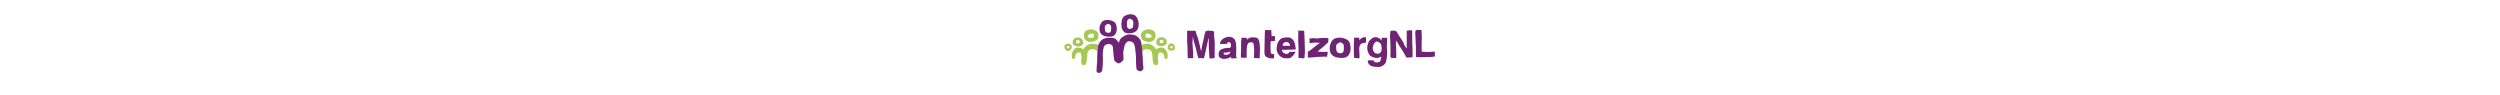 <svg xmlns="http://www.w3.org/2000/svg" height="60px" viewBox="0 0 1573 382">
  <defs>
    <style>
      .cls-1{fill:#6e2473}.cls-2{fill:#a5c852}
    </style>
  </defs>
  <g id="Layer_1">
    <path d="M121.29 140.64c-.12-8.16 3.26-14.43 10.22-18.75 12.16-5.98 24.2-5.88 36.09.77 3.46 1.39 6.25 3.63 8.34 6.7 4.95 7.27 3.21 15.22 1.81 22.93-.58 3.2-2.54 6.27-5.69 8.09-6.68 3.87-13.59 7.08-21.55 7.09-4.08 2.11-7.91.2-11.69-.9-12.12-3.53-18.71-13.39-17.54-25.92Zm39.9 6.41c.27-.9.23-1.71.17-2.9-.14-2.8-.91-4.88-1.42-6.23-.27-.71-.69-1.72-1.3-2.84-.86-.71-1.58-.91-2.04-.96-.6-.08-1.16.03-2.05.21-.54.11-.94.22-1.05.25-1.56.43-3.36.44-3.92.45-5.21.16-9.38 3.57-9.38 3.57-1.26.96-2.55 2.24-3.06 4.28-.38 1.52-.26 3.22-.13 4.84.04.54.1 1.13.35 1.52.22.34.53.45.83.54 6.79 2.17 14.02 3.79 20.51 0 .73-.43 1.97-1.03 2.48-2.72ZM110.52 183.06c-10.92 5.78-20.92 2.77-30.6-3.2-.42-.3-.95-.52-1.23-.91-3.53-4.88-3.71-13.54-.04-19.57 6.02-9.92 19.21-9.37 19.91-9.33 2.41.14 10.63 1.01 15.7 7.73 3.05 4.04 3.59 8.39 3.8 10.29.8 7.25-.87 11.51-7.52 15Zm-20.37-12.97c.25.56 1.52 3.46 4.95 4.28 3.58.85 6.43-1.29 6.86-1.62 2.81-2.18 2.77-5.32 2.67-6.37-.08-.87-.25-2.8-1.96-4.22-2.02-1.68-4.81-1.52-5.88-1.46-1.05.06-3.35.2-5.15 1.73-2.35 2-2.54 5.27-1.49 7.65ZM47.3 178.94c4.8-3.98 11.55-6.2 18.78-1.53 3.84 1.56 6.25 4.19 6.41 8.52-.21 2.14.44 4.37-.69 6.41-.46 1.96-1.37 3.7-2.5 5.35-.75 1.09-1.24 1.84-2.41 2.56-1.24.76-2.32 1.63-3.49 2.5-4.8 3.55-10.63.69-14.65-2.62-6.77-5.58-7.68-15.74-1.45-21.18ZM53.21 189c0 .33.03.67.1 1 .31 1.53 1.38 2.9 2.79 3.57 1.42.67 3.15.62 4.52-.15a5 5 0 0 0 1.78-1.73c.22-.36.39-.75.51-1.15.06-.2.1-.41.14-.62.03-.17.1-.33.1-.51-.01-.65-.01-1.26.13-1.9.03-.15.07-.3.06-.45 0-.12-.05-.23-.09-.34-.32-.79-.93-1.46-1.65-1.92s-1.56-.73-2.4-.85c-.79-.11-1.6-.1-2.36.11-.92.26-1.75.82-2.37 1.54a5.29 5.29 0 0 0-1.24 3.4ZM476.03 174.92c5.65 2.62 10.56 7.77 9.44 16.31.23 4.14-1.1 7.45-4.94 9.45-2.02.73-3.75 2.28-6.08 2.13-1.96.43-3.93.35-5.9.04-1.31-.21-2.19-.33-3.35-1.08-1.22-.79-2.47-1.39-3.76-2.08-5.27-2.81-5.19-9.31-3.92-14.36 2.14-8.51 10.91-13.69 18.51-10.4Zm-6.55 9.66c-.3.14-.59.32-.86.52-1.25.94-2.03 2.49-2.02 4.05 0 1.57.8 3.11 2.07 4.02.68.48 1.49.78 2.33.86.42.04.85.03 1.26-.03.21-.03.41-.08.62-.14.17-.05.34-.05.5-.13.58-.29 1.13-.55 1.77-.7.15-.03.3-.06.43-.14.1-.06.19-.14.27-.23.58-.63.92-1.46 1.03-2.31.11-.85 0-1.72-.26-2.54-.24-.76-.59-1.49-1.12-2.09-.63-.72-1.49-1.23-2.41-1.48a5.265 5.265 0 0 0-3.6.34ZM418.59 182.05c10.92 5.78 20.92 2.77 30.6-3.2.42-.3.95-.52 1.23-.91 3.53-4.88 3.71-13.54.04-19.57-6.02-9.92-19.21-9.37-19.91-9.33-2.41.14-10.63 1.01-15.7 7.73-3.05 4.04-3.59 8.39-3.8 10.29-.8 7.25.87 11.51 7.52 15Zm20.37-12.97c-.25.56-1.52 3.46-4.95 4.28-3.58.85-6.43-1.29-6.86-1.62-2.81-2.18-2.77-5.32-2.67-6.37.08-.87.25-2.8 1.96-4.22 2.02-1.68 4.81-1.52 5.88-1.46 1.05.06 3.35.2 5.15 1.73 2.35 2 2.54 5.27 1.49 7.65ZM407.73 140.64c.12-8.16-3.26-14.43-10.22-18.75-12.16-5.98-24.2-5.88-36.09.77-3.46 1.39-6.25 3.63-8.34 6.7-4.95 7.27-3.21 15.22-1.81 22.93.58 3.2 2.54 6.27 5.69 8.09 6.68 3.87 13.59 7.08 21.55 7.09 4.08 2.11 7.91.2 11.69-.9 12.12-3.53 18.71-13.39 17.54-25.92Zm-3.87 4.72Zm-36.04 1.69c-.27-.9-.23-1.71-.17-2.9.14-2.8.91-4.88 1.42-6.23.27-.71.69-1.72 1.3-2.84.86-.71 1.58-.91 2.04-.96.6-.08 1.16.03 2.05.21.54.11.94.22 1.05.25 1.56.43 3.36.44 3.92.45 5.21.16 9.38 3.57 9.38 3.57 1.26.96 2.55 2.24 3.06 4.28.38 1.52.26 3.22.13 4.84-.04.54-.1 1.13-.35 1.52-.22.34-.53.45-.83.54-6.79 2.17-14.02 3.79-20.51 0-.73-.43-1.97-1.03-2.48-2.72Zm36.04-1.69s-.03-.06-.05-.09h.07c0 .03-.01.06-.02.09ZM449.37 200.6c-5.19-8.1-13.05-11.67-21.47-9.8-.2.03-.42.08-.63.13-6.2.63-11.73 3.11-16.84 6.48-1.05.69-1.25.17-1.82-.19-.85-6.51-6.24-9.51-10.42-13.45-4.46-4.21-10.02-6.19-15.72-7.97-2.53-.79-6.19-.38-8.88-.54-2.65-.16-5.3.41-7.7 1-4.52 1.12-9.46 1.25-13.84 2.74.54 4.05.91 8.14 1.35 12.2.32 2.97.51 5.96.77 8.93.4 4.52.82 9.03 1.22 13.55.05-1.46.14-2.95.31-4.49.08-.74.17-1.46.28-2.17 3.47-7.13 9.12-10.34 17.51-9.89 2.35.13 4.73.18 7.02.64 6.48 1.31 10.56 5.36 12.47 11.62.53 1.75.95 3.53 1.42 5.29-.05 3.5.61 6.89 1.49 10.25.1 6.61.36 13.21 1.5 19.74 0 2.69.66 5.23 1.79 7.66-.11.68-.07 1.32.56 1.76 2.56 7.17 11.96 9.45 16.71 2.99 3.27-3.61 2.56-8.13 2.23-12.24-.61-7.64-1.47-15.23-.55-22.89.72-2.49 1.54-4.96 2.12-7.49.66-2.87 2.41-4.15 5.25-4.3 8.22-.42 14.34 3.3 16.2 11.79.69 3.17 1.38 6.35 2.16 9.5.73 2.96 2.43 4.91 5.76 4.7 3.59-.22 5.91-2.18 6.52-5.66 1.92-10.88-.31-20.89-6.77-29.91Zm-51.15 35.47v-.03h.02s-.01.02-.02.03Zm15.17 21.9s-.03.01-.05.02c0-.02-.01-.04-.02-.05.02.01.04.02.07.03ZM174.51 209.19c.27 2.47.36 4.82.35 7.07.04-.74.07-1.46.12-2.21.67-10.56 1.43-12.82 1.8-21.22.09-1.95.27-3.87.58-5.75.4-2.51 1.03-4.93 1.87-7.29-4.83-2.27-10.61-2.24-15.82-3.53-2.4-.59-5.05-1.16-7.7-1-2.69.17-6.36-.25-8.88.54-5.7 1.78-11.26 3.76-15.72 7.97-4.18 3.95-9.57 6.94-10.42 13.45-.57.37-.77.88-1.82.19-5.11-3.37-10.63-5.86-16.84-6.48-.21-.05-.42-.1-.63-.13-8.41-1.87-16.28 1.7-21.47 9.8-6.45 9.02-8.69 19.03-6.77 29.91.61 3.48 2.93 5.44 6.52 5.66 3.33.21 5.03-1.74 5.76-4.7.78-3.15 1.46-6.33 2.16-9.5 1.86-8.49 7.98-12.21 16.2-11.79 2.84.15 4.59 1.43 5.25 4.3.58 2.53 1.4 4.99 2.12 7.49.92 7.66.06 15.26-.56 22.89-.33 4.11-1.04 8.63 2.23 12.24 4.75 6.46 14.15 4.17 16.71-2.99.64-.45.68-1.08.56-1.76 1.13-2.43 1.78-4.97 1.79-7.66 1.14-6.53 1.4-13.13 1.5-19.74.88-3.36 1.54-6.76 1.49-10.25.47-1.76.89-3.55 1.42-5.29 1.91-6.26 5.98-10.31 12.47-11.62 2.29-.46 4.67-.52 7.02-.65 8.39-.45 14.96 2.76 18.43 9.89.1.71.2 1.43.28 2.17Zm-58.56 48.8s-.03-.01-.05-.02c.02-.01.04-.02.07-.03 0 .02-.01.04-.02.05Zm15.12-21.92s-.01-.02-.02-.03h.02v.03Z" class="cls-2"/>
    <path d="M359.01 267.29c-.33-7.05-1.97-13.95-1.65-21.12.32-6.95-.49-13.96-1-20.93-.62-8.38-1.46-16.74-2.19-25.11-.26-2.98-.45-5.96-.77-8.93-.58-5.36-1.04-10.75-1.92-16.06-.71-4.27-1.45-8.66-3.07-12.62-.68-1.66-1.51-3.21-2.48-4.74-3.23-3.42-5.68-7.02-9.48-9.98-2.32-1.81-4.67-3.62-7.25-5.06-2.75-1.54-5.39-1.81-8.29-2.79-.59-.2-1.14-.5-1.73-.69-2.7-.89-5.77-.19-8.53-.73-4.63-.89-9.22-.95-13.75.06-1.16.12-2.17.29-2.98.52-6.27 1.79-21.74 11.77-21.74 11.77-3.36 3.09-5.77 6.67-7.63 10.52-1.52 3.16-2.64 6.46-3.55 9.74-1.91-2.43-3.77-5.13-5.87-7.72-.92-1.13-1.87-2.23-2.89-3.27-1.67-1.69-3.45-3.3-5.4-4.65-2.47-1.7-5.21-2.96-8.33-3.35-5.35-.66-10.81-1.27-16.16-.96-7.17.43-14.3.92-21.21 3.96-5.34 2.35-9.58 5.62-13.05 9.59 0 0-.04.04-.07.08-2.95 3.39-5.36 7.28-7.39 11.55-1.62 3.39-2.65 6.95-3.25 10.67-.3 1.89-.49 3.81-.58 5.75-.37 8.4-1.13 10.66-1.8 21.22-1.04 16.48-.31 29.71-1.5 40.78-.03.32-.13 1.19-.25 2.42-.36 3.69-.91 9.23-1 14.77-.02 1.13-.07 2.48-.17 5.17-.02.5-.05 1.44-.17 2.67-.11 1.15-.21 1.8-.25 2.17-.24 2.12.36 5.25 2.38 7.55.45.51 1.19 1.42 2.5 1.96 1.87.78 3.87.32 6.44.15 4-.26 6.94-1.67 9.17-4.95.44-.64.81-1.35 1.15-2.12.67-1.55 1.11-3.26 1.31-4.89 2.1-17.46 2.18-21.46 2.18-21.46.22-8.76.34-13.14.34-17.52 0-13.74-.49-16.39-.25-27.86.07-3.25.93-11.4 3.01-21.31 1.8-8.6 7.92-13.26 16.28-14.74 3.07-.55 6.29-.19 9.48-.13 0 0 3.65 1.68 5.17 2.57.17.11.34.22.52.31 3.47 1.73 4.77 4.91 5.68 8.32.33 1.23.2 2.57.32 3.86.55 6.1 1.07 12.2 1.65 18.35.17 1.83.35 3.65.54 5.48.75 7.39 1.49 14.79 2.59 22.13.51 3.41 1.88 6.69 4.89 8.9 1.76 1.29 3.51 2.58 5.23 3.91 2.11 1.63 4.37 2.82 6.79 3.17 1.66.23 3.37.07 5.15-.66 1-.41 1.95-.97 2.88-1.6 1.4-.95 2.74-2.04 4.14-2.99 5.53-3.74 9.15-8.45 8.46-15.64-.32-3.29.14-6.67-.25-9.95-.78-6.52-.94-12.96.41-19.43 1.17-5.59 1.99-11.25 3.24-16.82.67-2.96 1.68-5.9 2.98-8.65 1.78-3.78 4.61-6.87 7.8-9.55 3.03-2.54 6.37-4.29 10.54-3.03.46.14.96.15 1.44.22 7.18 1.13 13.49 4.45 16.27 11.08 2.57 6.13 3.56 13.02 4.54 19.68 1.25 8.45 1.9 16.99 2.59 25.5.45 5.63.58 11.3.73 16.95.09 3.15-.23 6.31-.09 9.45.34 7.73.75 15.46 1.32 23.18.16 2.19.41 4.71 1.58 6.42 1.4 2.04 3.61 3.84 5.87 4.91 2.93 1.39 5.8 3.87 9.52 2.42 1.2-.47 2.34-1.09 3.54-1.57 4.97-2.02 7.93-6.44 7.76-11.72-.05-1.53-.33-3.06-.4-4.6ZM198.8 190.42v-.02.03-.02ZM251.1 102.09c-.11-.51-1.53-5.99-4.35-10.02-3.42-4.9-8.39-6.87-13.23-8.79-10.08-4-18.8-3.2-22.52-2.81-4.16.43-8.69.96-13.29 4-2.81 1.86-4.77 4.08-5.71 5.23-1.43 1.76-2.69 3.78-4.04 6.9-1.64 3.77-4 9.19-4.32 16.27-.17 3.64-.88 15.56 7.42 24 4.04 4.11 9.34 6.73 14.84 8.19 5.5 1.46 11.21 1.81 16.89 1.85 5 .03 10.15-.21 14.74-2.27 6.57-2.95 11.27-9.41 13.42-16.46 2.15-7.05 2-14.66.91-21.97-.2-1.37-.45-2.76-.75-4.12Zm-21.5 21.5c-.43 1.76-1.16 3.44-2.35 4.76-2.06 2.3-5.24 3.23-8.28 3.21-3.56-.02-7.11-1.25-9.97-3.45-2.89-2.22-2.85-5.11-3.4-8.55-.63-3.94-1.05-7.97-.63-11.96.18-1.75.55-3.54 1.52-4.98 1.25-1.84 3.3-2.87 5.16-4.04 2.05-1.29 4.08-2.87 6.47-3.04 1.91-.14 3.77.67 5.43 1.66 2.05 1.23 3.98 2.81 5.17 4.93 2.13 3.77 1.61 8.44 1.49 12.8-.06 2.35.02 4.71-.31 7.04-.08.54-.18 1.09-.31 1.62ZM272.88 82.27c.11-.57 1.53-6.82 4.35-11.4 3.42-5.57 8.39-7.82 13.23-10 10.08-4.55 18.8-3.63 22.52-3.19 4.16.49 8.69 1.09 13.29 4.55 2.81 2.11 4.77 4.64 5.71 5.95 1.43 2.01 2.69 4.3 4.04 7.85 1.64 4.29 4 10.45 4.32 18.51.17 4.14.88 17.7-7.42 27.3-4.04 4.67-9.34 7.66-14.84 9.32-5.5 1.66-11.21 2.06-16.89 2.1-5 .03-10.15-.24-14.74-2.58-6.57-3.35-11.27-10.7-13.42-18.72-2.15-8.02-2-16.67-.91-24.98.2-1.56.45-3.14.75-4.69Zm21.5 24.46c.43 2 1.16 3.91 2.35 5.41 2.06 2.61 5.24 3.68 8.28 3.65 3.56-.03 7.11-1.42 9.97-3.92 2.89-2.53 2.85-5.81 3.4-9.72.63-4.49 1.05-9.06.63-13.6-.18-1.99-.55-4.03-1.52-5.67-1.25-2.1-3.3-3.27-5.16-4.6-2.05-1.46-4.08-3.27-6.47-3.46-1.91-.15-3.77.76-5.43 1.89-2.05 1.4-3.98 3.2-5.17 5.61-2.13 4.29-1.61 9.6-1.49 14.55.06 2.67-.02 5.36.31 8.01.08.62.18 1.23.31 1.84ZM773.75 151.8v7.27c.13-.03.83 0 1.15-.34 4.23-4.35 9.29-7.39 15.15-8.76 2.73-.64 5.68-.42 8.54-.4 2.16 0 4.33.57 6.47.42 6.11-.44 11.07 2.18 14.4 6.72 2.39 3.26 3.8 7.62 4.45 11.69 1.26 7.81 2.24 15.75 2.31 23.65.12 13.41-.56 26.84-.92 40.26 0 .26-.13.52-.34 1.29-6.07-.41-12.21-.9-18.36-1.2-1.36-.07-2.71-.48-4.44-.13.13-2.85.22-5.28.39-8.69.53-10.76 1.24-21.53.33-32.29-.43-5.1-1.25-10.18-2.06-15.23-.62-3.85-3.63-6.64-7.46-6.56-3.71.08-7.45.53-11.07 1.32-1.21.26-2.25 1.96-3.1 3.19-4.05 5.92-5.21 12.82-5.55 19.68-.57 11.5-.43 23.04-.56 34.56-.03 2.81-.6 3.48-3.45 3.41-3.86-.09-7.84-.84-11.55-.15-2.81.52-4.75-1.23-7.21-1.2-.34 0-.94-1.27-1-1.99-.12-1.68-.01-3.37.04-5.06.29-8.46.69-16.92.86-25.39.18-9.26-.02-18.52.28-27.78.18-5.55.97-11.07 1.58-16.6.17-1.55 1.07-2.66 2.82-2.58 3.6.17 7.19.39 10.79.57 2.58.13 5.17.23 7.49.34ZM1004.83 148.88c-.29-8.4-.88-16.79-1.36-25.62-.01-.22-23.54-.82-23.54-.59 0 4.46.05 9.13-.01 13.79-.13 9.86-.37 19.72-.44 29.57-.02 2.45.52 4.91.62 7.37.35 8.18.85 16.37.87 24.56.02 10.07-.42 20.14-.57 30.2-.01.92.58 1.85.92 2.77h-.05c-.28.29-.55.58-1 1.05 6.95.51 13.76.9 20.54 1.56 2.5.24 3.69-.66 3.87-2.99.65-8.09 1.81-16.19 1.73-24.27-.2-19.14-.93-38.27-1.58-57.4ZM944.91 207.39s-.24.4-.86 1.74c-.46.5-.95 1.06-1.36 1.68-3.18 4.75-9.09 6.06-14.38 4.32-2.05-.68-3.92-1.9-5.88-2.84-6.15-2.94-8.12-6.9-6.77-13.55 1.11 0 2.3-.27 3.29.04 7.45 2.36 14.96.18 22.42.28 9.26.13 18.53-.57 28.6-.94-.69-5.16-1.16-10.9-2.29-16.52-1.5-7.52-3.17-14.98-8.42-21.15-4.71-5.55-10.06-9.91-17.51-10.31-5.75-.31-11.61-.2-17.3.6-4.45.63-9.11 1.07-13.07 3.96-12.88 9.41-17.24 23.05-18.07 37.9-.57 10.3 3.03 20.04 9.48 28.11 5.04 6.3 12.2 10.41 20.09 12.09 5.45 1.16 11.26.65 16.91.77 3.32.07 6.24-.24 9.43-2.34 8.23-5.44 13.99-12.72 18.6-21.16.35-.63.46-1.4.86-2.68H944.9Zm-11.23-38.87c7.45.69 13.86 6.99 12.81 14.87h-28.87c-.44-10.63 6.94-15.71 16.06-14.87ZM885.93 164.55c.35-6.65.69-13.01 1.05-19.82h-13.8c-.51-8.43-1-16.37-1.48-24.29h-25.24c0 1.86.3 3.71-.05 5.43-.88 4.4-1.29 40.91-1.77 65.91-.02 1.06-.15 5.35-.32 13.92-.09 4.27-.11 5.98.28 8.5.53 3.49 1.21 7.54 4.27 11.06 1.78 2.05 3.68 3.11 5.53 4.15 2.16 1.21 4.75 2.29 8.67 3.14 7.67 1.68 15.2 1.37 19.5.99.35-5.11.74-10.72 1.09-15.88-3.29-.68-5.74-1.26-8.21-1.68-3.57-.6-5.75-2.45-5.91-6.22-.37-9.11-.99-18.22-.99-27.33 0-6.03.9-12.07 1.38-17.89h16ZM731.62 227.96c-1.63-1.38-1.1-4.5-1-5.4.87-7.77.87-15.62.87-23.44 0-8.72 0-17.47-1.32-26.09-.83-5.46-2.26-11-5.56-15.42-4.93-6.61-13.42-9.79-21.66-10.22-3.66-.19-7.16.64-8.46.93-4.12.93-7.07 2.33-9.18 3.35-3.17 1.53-6.48 3.13-9.96 6.2 0 0-8.63 7.39-8.71 16.44 0 .57.05 1.21.48 1.58.37.32.91.33 1.41.32 7.93-.11 15.85-.21 23.78-.32.47 0 .98-.02 1.37-.29.61-.41.71-1.24.89-1.95.84-3.3 4.59-5.38 7.95-4.83 3.36.54 6.11 3.29 7.21 6.52 1.1 3.22.71 9.04-.49 12.23-.41 1.09-.94 2.18-1.83 2.92-1.46 1.21-3.53 1.25-5.42 1.27-7.73.08-15.49.93-22.93 3.05-4.56 1.3-9.13 3.18-12.37 6.64-3.03 3.24-4.63 5.39-5.25 9.78-.57 4.08-1.24 10.31.2 14.21 1.34 3.64 5.54 6.56 8.92 8.05 4.01 1.77 8.46 2.34 12.85 2.31 9.34-.07 18.64-2.86 26.49-7.92 1.23 2.01.73 5.29 2.91 6.17.61.25 1.3.21 1.95.17 4.78-.3 9.55-.61 14.33-.91 1.2-.08 2.46-.17 3.45-.85.92-.63 1.28-2.15.83-3.11-.36-.78-1.1-.8-1.77-1.37Zm-25.23-16.64c-.4.93-.94 1.8-1.59 2.56-2.38 2.84-5.46 4.02-7.15 4.62-.27.1-.7.24-1.26.4-1.47.41-4.26 1.17-7.76.62-1.2-.19-2.53-.63-5.11-1.69-.67-.27-1.37-.57-1.85-1.12-.79-.9-.79-2.24-.75-3.44.03-.81.12-1.74.76-2.22.46-.35 1.07-.36 1.64-.36 2.63 0 5.29.09 7.92 0 2.27-.09 4.39-.81 6.59-1.33 2.12-.5 4.23-1.06 6.33-1.66.56-.16 1.12-.33 1.6-.66.47-.33.84-.79 1.19-1.25.47 1.84.19 3.8-.57 5.55ZM645.4 177.12c-.14-4.27-.43-8.54-.74-12.81-.34-4.64-.48-9.32-1.25-13.89-.57-3.38-.93-6.71-.9-10.13.03-3.17.8-8.15-.28-11.85-.34-1.18-.95-2.53-2.21-3.35-.68-.44-1.32-.58-1.63-.65-6.22-1.29-9.41-1.15-9.41-1.15-6.19-.74-12.33-.65-18.45 1.08-.1.37-1.76 1.12-2.03 1.94-2.32 7.07-4.63 14.13-5.91 21.5-.56 3.21-1.44 6.37-2.11 9.56-.6 2.84-1.04 5.71-1.7 8.53-1.2 5.16-2.69 10.25-3.72 15.44-1.28 6.5-2.2 13.08-3.32 19.62-.24 1.39-.67 2.75-1.01 4.12-1.28-4.14-2.24-8.21-3.2-12.27-.03-.13-.18-.51-.32-1.03-.39-1.42-.47-2.43-.61-3.57 0 0-.17-1.31-.53-3.12-.49-2.45-.87-3.04-1.86-7.04-.65-2.63-1.24-5.27-1.85-7.9-.24-.87-.49-1.73-.73-2.6-.79-2.97-1.59-5.94-2.38-8.92-.81-3.06-1.37-6.22-2.48-9.18-2.82-7.51-5.87-14.94-7.36-22.85-.38-2-2.17-3.41-4.05-3.42-3.78-.03-7.55-.13-11.33-.12-1.97 0-3.95.24-5.92.23-3.04 0-6.08-.13-9.12-.18-1.37-.02-4.28.03-4.41 1.12 0 2.81-.02 5.4 0 7.99.03 4.65.1 9.3.13 13.95.02 2.94-.03 5.89-.01 8.83.03 5.43-.02 10.87.18 16.29.13 3.49.83 6.95.93 10.44.25 8.42.24 16.85.43 25.27.12 5.1.58 10.21.59 15.31 0 3.4.83 6.83-.22 10.21-.09.3.09.69.15 1.05 2.1-.14 4.11-.35 6.11-.41 4.74-.13 9.48-.17 14.22-.29.69-.02 1.38-.24 2.07-.36-.02-.13-.14-5.61-.2-7.54-.13-4.92-.08-9.85-.34-14.77-.34-6.38-.91-12.75-1.37-19.13-.33-4.58-.66-9.16-.93-13.74-.15-2.57-.33-5.16-.25-7.73.09-3.26.42-6.51.67-9.76.07-.86.41-1.71.37-2.55-.12-3.03-.35-6.05-.54-9.08-.02-.33 0-.65 0-.98.88 1.78 1.59 3.57 1.97 5.43 1.81 8.8 4.08 17.49 6.89 26.02 2.32 7.05 4.23 14.2 5.84 21.45 1.61 7.27 3.32 14.52 5.1 21.75.8 3.24 2.35 6.3 2.85 9.6.03.2.12.87.64 1.38.61.61 1.5.69 2.07.69 1.67-.24 3.85-.8 6.03-.79 4.22.02 8.44.42 12.66.54.55.02 1.46-.59 1.62-1.09.93-2.98 1.74-6 2.48-9.03.85-3.49 1.55-7.01 2.39-10.5.83-3.43 1.86-6.81 2.6-10.26.67-3.1.95-6.27 1.59-9.37 1.11-5.41 2.35-10.79 3.57-16.17 1.42-6.27 2.84-12.54 4.33-18.79.43-1.79 1.12-3.51 1.69-5.26.42.26.56.46.55.66 0 1.84-.03 3.68-.07 5.52-.07 3.59-.24 7.18-.2 10.77.05 4.92.27 9.84.37 14.75.08 4.05 0 8.11.18 12.16.16 3.48.67 6.94.9 10.42.27 4.22.4 8.45.59 12.68.03.55.08 1.1.13 1.65.29 3.02.57 6.05.89 9.07.12 1.15.31 2.29.46 3.39.03.11.09.29.23.47s.29.29.39.35c2.99-.32 5.86-.64 8.73-.93 3.11-.31 6.22-.65 9.34-.85 1.05-.07 1.53-.36 1.52-1.43-.02-7.41-.02-14.83-.03-22.24 0-1.06-.01-2.12 0-3.18.04-2.85.11-5.7.14-8.55.05-4.23.06-8.47.12-12.7.04-2.58.29-5.16.2-7.73ZM1251.22 150.66c0-.34-.22-.68-.33-.99-9.69-2.83-23.53 4.67-26.47 13.11v-11.23c-5.62-.27-11.76-.57-17.9-.87h-1.6c-.4.11-1.36.21-1.37.37-1.34 26.81-1.85 53.62.09 80.48l2.71.53c.63.12 1.26.29 1.89.34 4.26.31 8.59.22 12.77 1.01 3.5.67 4.29-.87 4.26-3.75-.05-4.74-.18-9.47-.34-14.2-.32-9.6-1.58-19.16.18-28.82.92-5.06 5.67-12.51 11.44-13.4 4.85-.74 9.63-1.99 14.69-3.08 0-6.56 0-13.03-.01-19.5ZM1334.8 185.54c.19-11.37.76-22.74 1.17-34.1h-22.13v10.31c-1.31-1.25-2.16-2.07-3.01-2.88-5.21-4.94-10.69-8.81-18.22-9.66-8.13-.92-14.64 1.35-20.32 7.05-.17.17-.38.3-.57.44-6.9 4.83-10.95 12.06-13.03 19.83-2.78 10.34-3.88 20.82.48 31.61 3.43 8.48 6.96 15.92 15.88 19.15 4.24 1.54 8.41 3.44 12.77 4.42 2.17.49 4.53.37 6.74.35 2.78-.02 5.14.23 7.73-.96.83-.38 9.7-3.95 9.64-4.15.14.51.58 1.23.46 1.82-1.03 4.74-1.95 9.53-3.37 14.15-.51 1.67-2.02 3.63-3.54 4.26-5.37 2.21-10.91 4.12-16.86 2.7-.09-.05-.36-.17-.42-.19l-.1-.04c-2.34-2.2-6.71-2.56-5.65-7.85h-21.31c0 .16-2.21-.58-2.22-.41-2.94 9.57 6.86 22.1 17.3 24.36v-.01c0-.03.11-.03.29-.02-.05.01-.11.03-.16.04 3.56.74 7.48 1.38 11.73 1.81 5.67.57 10.85.64 15.47.45.18 0 .36 0 .54-.02.12 0 .25 0 .37-.01h-.02c4.58-.27 9.18-2.22 12.62-4.23 4.31-2.36 8.1-5.32 10.59-9.78a15.78 15.78 0 0 0 2.68-4.22c.02-.03.05-.05.07-.08 1.04-1.48 1.09-3.08 1.15-3.93 0-.08.02-.18.03-.27 0 0 .08-.8.19-1.58.18-1.27 1.42-4.85 1.98-7.78.12-.64.28-1.61.38-2.84 2.15-15.48 2.04-25.2 1.49-31.3-.17-1.96-.95-8.04-.81-16.42Zm-21.98 17.34c-2.74 9.65-9.79 13.81-19.35 11.49-1.25-.3-2.56-.39-3.84-.57.02.01.03.03.05.04-2.41-2.17-5.37-3.96-7.06-6.62-4.48-7.04-5.21-14.92-2.88-22.97.93-3.22 1.92-6.58 3.69-9.33 1.79-2.77 4.36-5.15 6.97-7.18 4.07-3.16 8.06-.52 12 1.13 3.37 2.02 8.22 5.38 9.54 10.93 1.82 7.62 3.08 15.29.87 23.08Z" class="cls-1"/>
    <path d="M1276.21 265.73s.01.03.02.05l.03-.03s-.04-.01-.06-.02Z" class="cls-1"/>
    <path d="m1276.23 265.77.11-.03c-.02 0-.04 0-.05-.01-.02.01-.05.05-.05.05ZM1187.57 177.6c-.14-.61-1.86-7.26-5.27-12.15-4.15-5.94-10.17-8.33-16.03-10.65-12.22-4.85-22.78-3.87-27.29-3.4-5.04.53-10.54 1.16-16.1 4.84-3.4 2.25-5.78 4.94-6.92 6.34-1.73 2.14-3.26 4.58-4.9 8.36-1.99 4.57-4.85 11.14-5.24 19.72-.2 4.42-1.07 18.86 9 29.09 4.9 4.98 11.32 8.16 17.98 9.93 6.66 1.77 13.59 2.2 20.46 2.24 6.06.04 12.3-.26 17.86-2.75 7.97-3.57 13.66-11.4 16.26-19.95 2.6-8.55 2.42-17.76 1.11-26.62-.25-1.67-.54-3.34-.91-5Zm-26.05 26.05c-.52 2.13-1.41 4.17-2.85 5.77-2.5 2.78-6.36 3.92-10.03 3.89-4.32-.03-8.62-1.51-12.09-4.18-3.51-2.69-3.45-6.19-4.12-10.36-.77-4.78-1.27-9.65-.76-14.49.22-2.12.66-4.29 1.85-6.04 1.51-2.23 4-3.48 6.25-4.9 2.48-1.56 4.95-3.48 7.85-3.69 2.32-.16 4.57.81 6.59 2.02 2.49 1.49 4.82 3.41 6.27 5.98 2.58 4.57 1.95 10.23 1.81 15.51-.07 2.85.02 5.71-.38 8.53-.09.66-.22 1.32-.38 1.96ZM1100.72 154.36s-.59-1.73-2.9-1.81c-6.54-.24-13.09-.59-19.63-.49-5.13.08-10.25.77-15.38 1.16-3.36.25-6.74.73-10.09.61-6.2-.22-12.36-1.94-18.59-.11-.99.29-2.16-.05-3.24 0h-.11c-2.51-.25-3.74-.28-4.27-.27-.21 0-.41.09-.56.24-.26.25-.53.49-.65.79-.21.53-.32 1.15-.32 1.73.04 5.32.12 10.63.18 16.01 0 .05 0 .11.02.16.09.41.45.69.86.67l2.84-.16c1.68-.18 3.34-.54 5.01-.78 3.55-.51 7.09-1.21 10.66-1.43 3.56-.22 7.15-.03 10.72.14 3.61.17 7.2.58 10.8.86l.04.14c-.82.63-1.66 1.24-2.49 1.87-8.28 6.34-16.83 12.35-24.73 19.13-5.58 4.79-11.54 8.81-17.81 12.53-1.53.91-2.93 3.1-3.08 4.87-.16 1.98.13 4.03.14 6.05.02 3.44.16 6.88-.04 10.3-.19 3.2.79 4.48 3.99 4.35 1.32-.06 2.63-.21 3.94-.31 8.07-.65 16.18-1.02 24.2-2.04 5.37-.68 10.78-1.05 16.19-.87 1.57.05 3.16-.1 4.73-.19 3.73-.2 7.46-.56 11.19-.59 3.67-.03 7.35.29 11.03.42 1.36.05 1.96-.41 2.12-2.03.32-3.12 1.07-6.2 1.76-9.27.64-2.84.63-5.6-.18-8.42a.83.83 0 0 0-1.03-.57c-5.11 1.44-30.3.92-37.26-.74-.69-.16-.86-1.05-.3-1.47 13.81-10.26 26.67-21.45 38.86-33.46.21.05 1.34-1.28 1.85-1.67.15-.11.25-.27.3-.45.24-.8.55-1.6.6-2.42.24-3.85.27-7.72.59-11.56.03-.31.03-.56 0-.77l.04-.13ZM1437.42 203.77c-.16-.46-.3-.89-.3-1.26 0-.55.13-1.13.26-1.75.16-.74.32-1.49.3-2.29-.14-4.12-.33-8.24-.51-12.36-.3-6.57-.6-13.35-.73-20.03-.18-9.17-.19-18.5-.2-27.52 0-4.08 0-8.16-.03-12.24 0-2.09-.42-3.41-1.34-4.27-.89-.83-2.2-1.16-4.13-1.04-3.76.23-7.51.62-11.14.99l-3.22.32a2.252 2.252 0 0 0-2.05 2.25v69.08c0 .28-.2.39-.29.42-.08.03-.32.09-.5-.11-.44-.45-.74-.82-.98-1.2-2.82-4.39-5.48-8.85-7.49-12.25-.79-1.34-1.5-2.84-2.18-4.57-.15-.39-.22-.86-.29-1.35-.1-.69-.2-1.41-.55-2.08-1.28-2.49-3.01-5.75-4.98-8.88-1.97-3.11-3.98-6.19-6-9.26-2.03-3.09-4.06-6.19-6.04-9.32-.63-1-1.28-2-1.93-3-2.51-3.89-5.1-7.91-7.09-12.1-2.19-4.62-5.18-6.74-9.68-6.88-3.71-.11-8.02-.22-12.31-.08-4.1.14-5.43 1.51-5.66 5.87-.21 3.89-.43 7.09-.68 10.1-.05.65-.18 1.3-.31 1.96-.21 1.05-.42 2.14-.36 3.26.14 2.41.37 4.82.6 7.22.25 2.57.5 5.24.63 7.85.17 3.38.23 6.83.29 10.17.05 2.76.1 5.52.21 8.28.05 1.25.22 2.5.39 3.71.19 1.37.37 2.66.38 3.96.01.97-.15 1.96-.32 3.01-.18 1.11-.37 2.25-.35 3.42.05 2.02.21 4.06.36 6.03.18 2.31.37 4.7.37 7.03 0 3.87-.17 7.82-.33 11.64-.09 2.11-.18 4.21-.24 6.32-.02.65.02 1.3.06 1.95.05.83.1 1.62.02 2.38-.15 1.35 2.85 4.34 4.2 4.51.28.03.54.12.81.21.42.13.9.28 1.41.29.93.02 1.85 0 2.77-.02 1.38-.04 2.67-.06 3.97.05.55.05 1.1.12 1.65.19 1.04.13 2.09.26 3.15.26 1.42 0 2.84-.24 4.25-1.03.72-.4 1.16-1.16 1.16-1.98v-2.93c.02-2.91.03-5.81 0-8.7-.11-7.77-.21-15.81-.43-23.71-.05-1.86-.23-3.73-.4-5.54-.11-1.16-.22-2.32-.3-3.48-.15-2.32-.25-4.65-.31-6.99-.02-.66-.02-1.32.03-1.98.1-1.2.26-2.39.43-3.58.18-1.28.36-2.56.46-3.85.14-1.88.24-3.77.32-5.65.01-.31.25-.4.35-.43.1-.02.35-.05.5.2 1.58 2.58 3.02 5.23 4.41 7.8l2.11 3.9c1.69 3.13 3.43 6.38 5.34 9.46 1.38 2.23 2.88 4.41 4.35 6.53 1.2 1.73 2.4 3.46 3.53 5.23 3.34 5.21 7.27 11.39 11.04 17.72 2.18 3.67 4.46 7.64 6.3 11.83 1.84 4.16 3.15 5.51 7.54 5.51h.3c1.12-.01 2.22-.22 3.28-.41.89-.16 1.73-.32 2.57-.37 1.47-.09 2.95-.1 4.43-.11 1.48-.01 2.96-.03 4.44-.11 1.66-.1 4.75-.28 4.86-3.31.24-6.61.23-13.33.22-19.84v-1.24c0-.66-.21-1.29-.4-1.84ZM1526 207.29c-.65-.58-1.5-.87-2.36-.78-1.55.15-3.11.31-4.67.47-5.4.55-10.98 1.12-16.5 1.27-4.69.13-9.5-.17-14.15-.46-2.39-.15-4.78-.3-7.17-.4-1.64-.06-3.27-.05-5.04-.03h-.47c-.31.06-.66-.12-.9-.37-.24-.24-.38-.56-.38-.9v-2.72c-.05-3.01-.1-6.03-.16-9.04-.12-6.25-.24-12.71-.24-19.06 0-3.97.17-8.02.34-11.94.24-5.71.49-11.62.23-17.47-.35-7.62-.58-15.05-.71-22.09-.02-1.36-.37-2.35-1.06-3-.66-.62-1.56-.89-2.78-.86-5.45.18-11.08.37-16.68.76-1.29.09-2.87 1.19-3.31 2.31-.73 1.87-1.17 3.92-1.27 5.93-.17 3.42-.16 6.95.01 10.79.11 2.36.29 4.72.48 7.08.2 2.59.41 5.27.51 7.91.13 3.59.19 7.18.25 10.77.06 3.6.12 7.2.25 10.8.08 2.04.28 4.09.48 6.07.18 1.86.38 3.78.46 5.66.08 1.99.03 4.03-.03 6.01-.04 1.36-.07 2.72-.07 4.08 0 3.33.04 6.65.07 9.98.02 2.49.05 4.98.06 7.48.02 2.93.01 5.85.01 8.82v2.01c0 .84.35 1.66.96 2.24.57.54 1.33.84 2.11.84h.19l.48-.03c2.28-.14 4.64-.28 7.03-.32 3.29-.04 6.6-.03 9.86-.04 4.44.01 9.04 0 13.57-.1 3.62-.08 7.29-.33 10.84-.56 2.1-.14 4.2-.28 6.29-.38.26 0 .51.08.82.18.33.1.66.2.99.24l.93.13c1.13.16 2.32.33 3.48.26.84-.05 1.62-.26 2.38-.47.63-.17 1.22-.33 1.81-.39 3.09-.32 6.19-.59 9.32-.87l1.91-.17c1.57-.14 2.81-1.48 2.81-3.06v-14.3c0-.86-.37-1.69-1-2.27Z" class="cls-1"/>
  </g>
</svg>